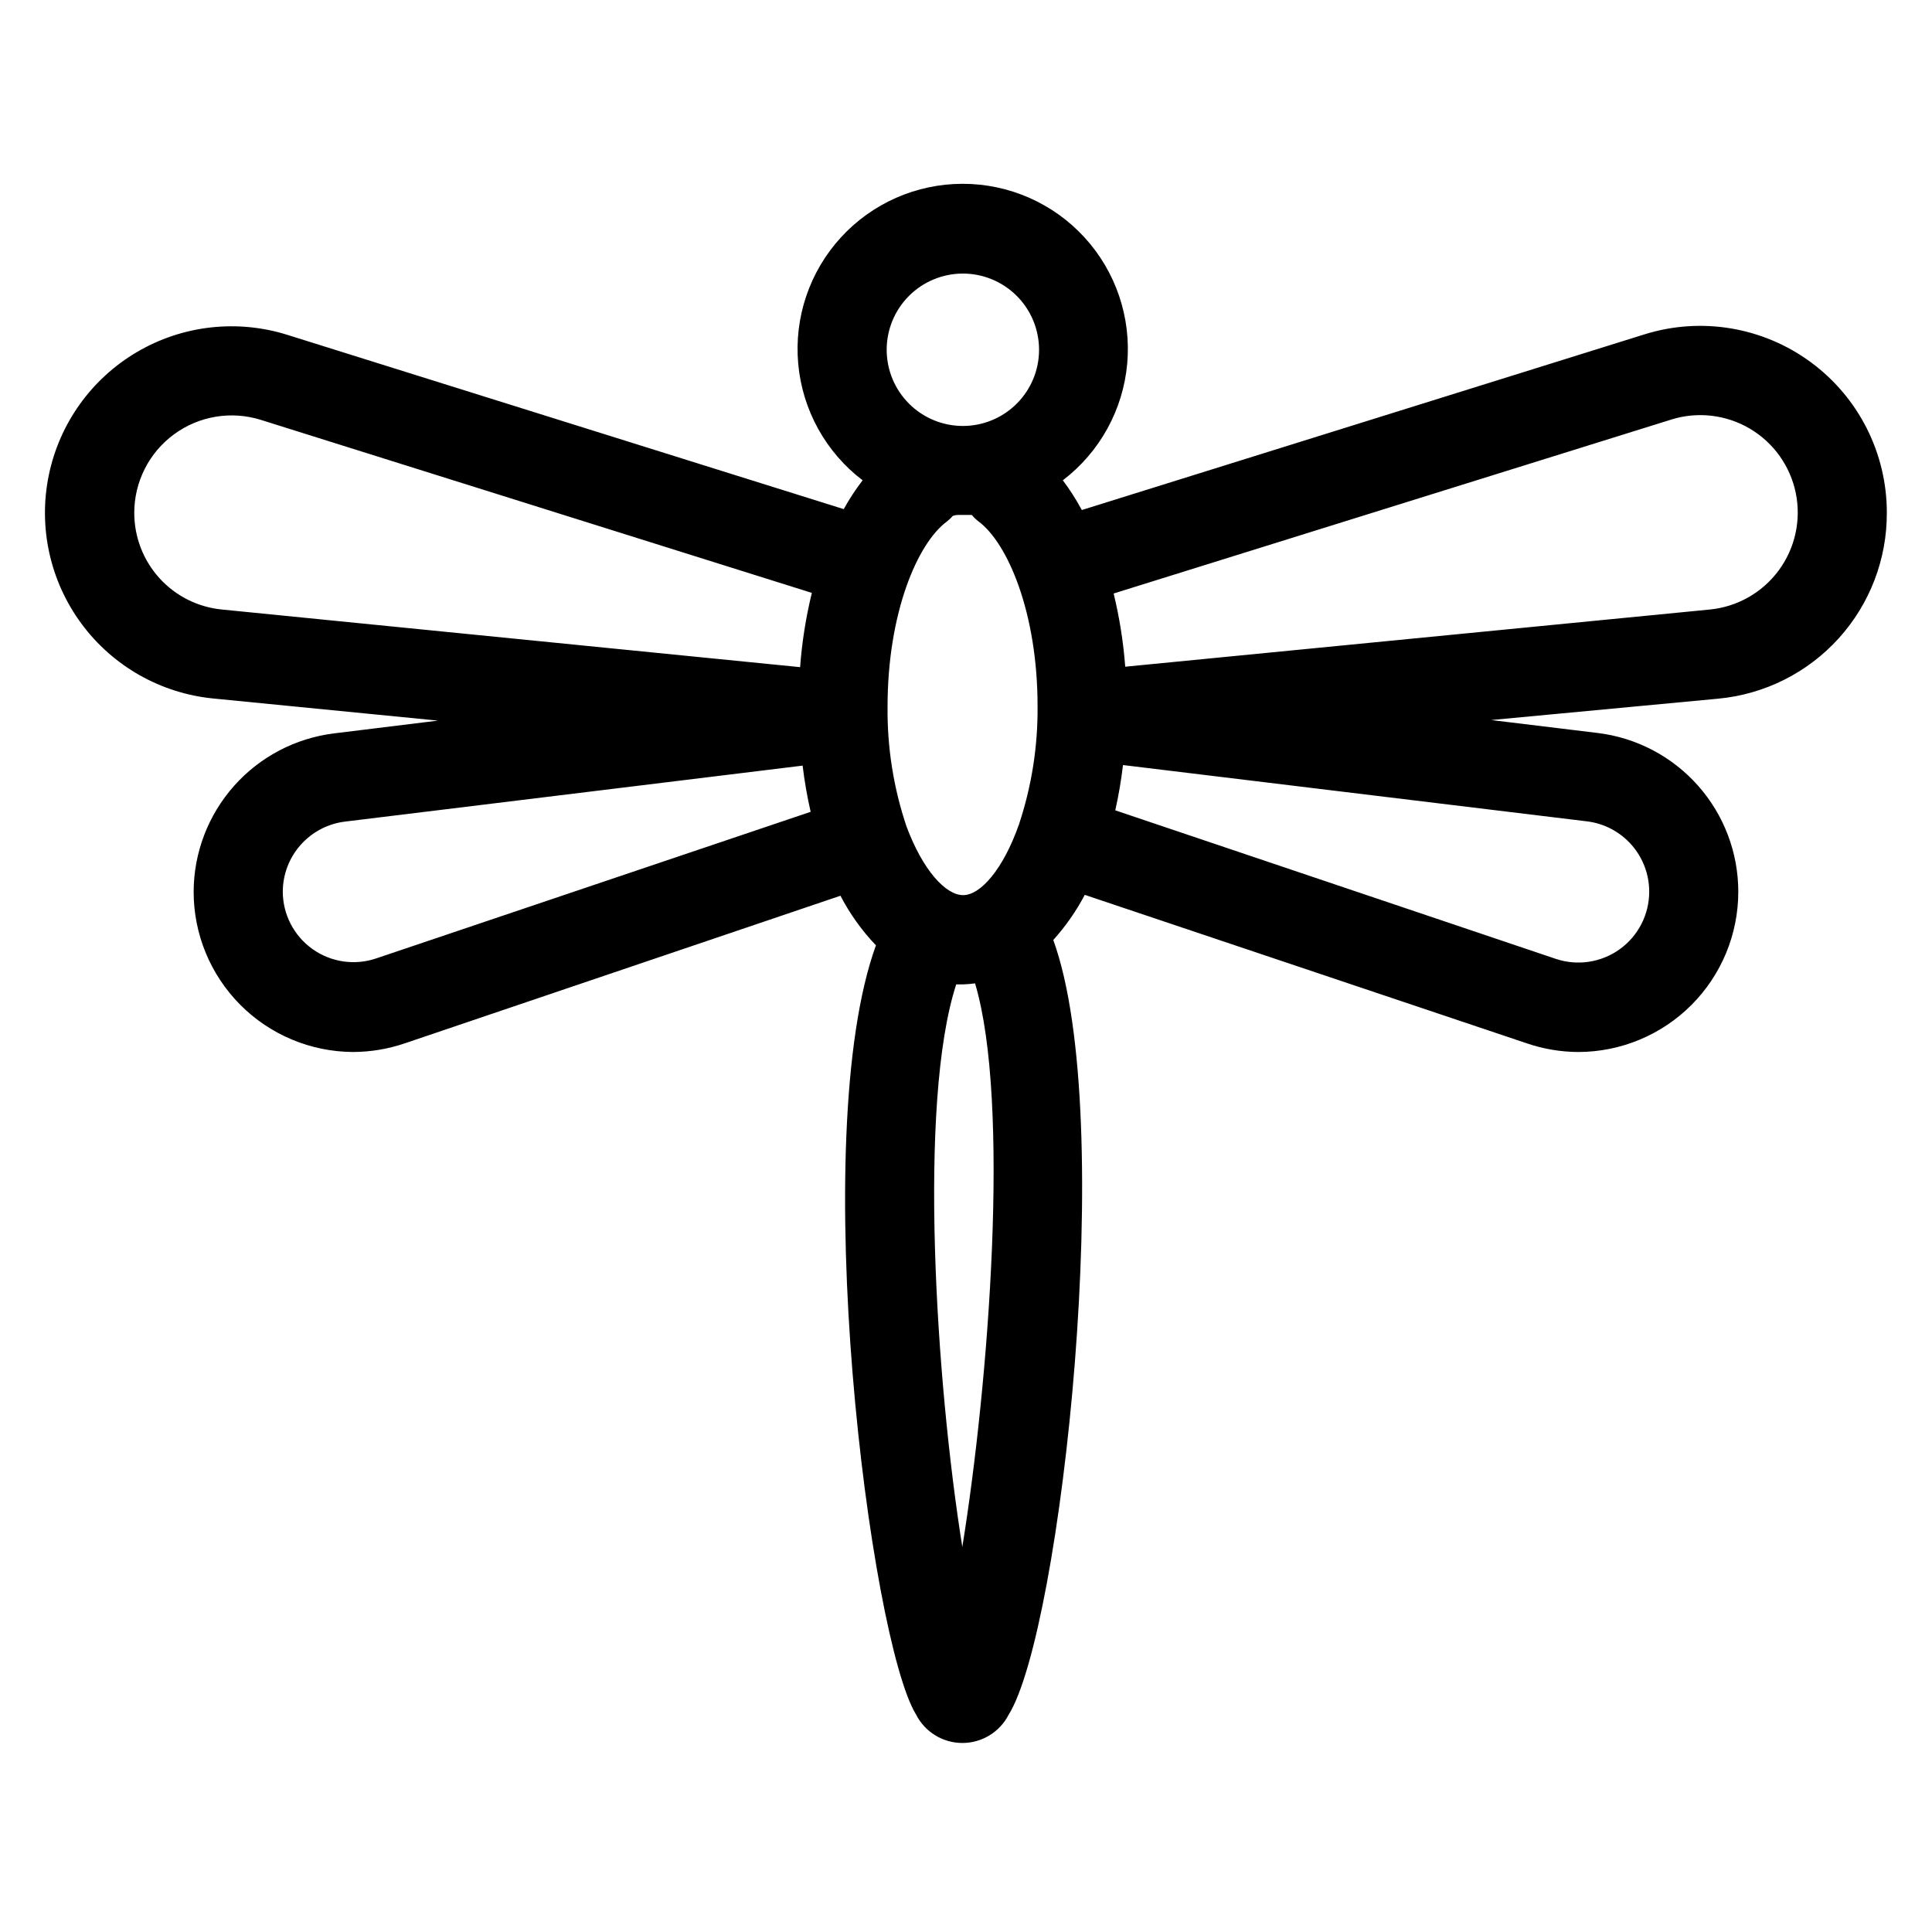 <?xml version="1.0" encoding="UTF-8"?>
<!-- Uploaded to: ICON Repo, www.iconrepo.com, Generator: ICON Repo Mixer Tools -->
<svg fill="#000000" width="800px" height="800px" version="1.1" viewBox="144 144 512 512" xmlns="http://www.w3.org/2000/svg">
 <path d="m644.03 279.83c0-15.73-7.484-30.527-20.156-39.848-12.672-9.324-29.02-12.066-44.039-7.383l-149.14 46.562c-1.477-2.75-3.16-5.383-5.039-7.875 9.773-7.445 15.969-18.66 17.066-30.898 1.098-12.238-3-24.375-11.293-33.445-8.289-9.07-20.012-14.234-32.301-14.234-12.289 0-24.012 5.164-32.301 14.234-8.293 9.07-12.391 21.207-11.293 33.445 1.098 12.238 7.289 23.453 17.066 30.898-1.855 2.418-3.527 4.973-5 7.637l-147.4-46.168c-13.355-4.207-27.867-2.551-39.934 4.555-12.062 7.102-20.551 18.988-23.352 32.707-2.801 13.715 0.344 27.98 8.656 39.246s21.012 18.477 34.945 19.844l59.551 5.863-27.551 3.387c-10.242 1.266-19.676 6.227-26.523 13.953-6.848 7.723-10.645 17.684-10.672 28.008-0.008 11.219 4.426 21.984 12.332 29.941 7.906 7.961 18.645 12.465 29.863 12.527 4.672-0.008 9.312-0.777 13.738-2.285l115.48-39.125-0.004 0.004c2.496 4.805 5.664 9.23 9.406 13.145-18.461 50.812-1.574 183.93 10.629 203.85 2.352 4.621 7.094 7.531 12.281 7.531 5.184 0 9.93-2.91 12.281-7.531 13.855-22.16 28.93-158.11 11.809-205.26l-0.004-0.004c3.266-3.629 6.07-7.644 8.348-11.965l117.18 39.359h-0.004c4.398 1.5 9.012 2.273 13.66 2.285 11.242-0.031 22.016-4.519 29.953-12.48 7.941-7.961 12.398-18.746 12.398-29.988 0-10.359-3.793-20.355-10.66-28.105-6.867-7.754-16.336-12.723-26.613-13.973l-28.223-3.426 60.223-5.668c12.254-1.156 23.633-6.863 31.891-15.992 8.262-9.125 12.809-21.016 12.742-33.324zm-244.9-63.332c5.356-0.008 10.5 2.109 14.293 5.891 3.797 3.785 5.93 8.918 5.938 14.277 0.008 5.356-2.113 10.496-5.898 14.289s-8.922 5.926-14.281 5.93c-5.356 0-10.496-2.125-14.285-5.91-3.789-3.789-5.918-8.926-5.918-14.281 0-5.352 2.121-10.48 5.898-14.266 3.781-3.785 8.906-5.918 14.254-5.93zm0 63.961h2.402c0.504 0.609 1.07 1.164 1.691 1.652 7.871 5.746 15.742 24.402 15.742 48.965 0.105 10.699-1.57 21.34-4.957 31.488-4.172 11.809-10.156 18.656-14.762 18.656s-10.625-6.492-14.996-18.145c-3.453-10.242-5.156-20.992-5.039-31.801 0-24.719 7.871-43.297 15.742-49.082h0.004c0.57-0.449 1.098-0.953 1.574-1.496 1.023-0.316 1.77-0.238 2.598-0.238zm-219.55-0.551c0-8.215 3.91-15.941 10.531-20.805 6.621-4.867 15.164-6.289 23.004-3.836l146.03 45.855c-1.578 6.465-2.617 13.047-3.109 19.68l-153.19-15.27c-6.371-0.609-12.289-3.57-16.59-8.312-4.301-4.738-6.68-10.91-6.672-17.312zm64.117 118.08c-5.707 1.938-12 1.008-16.906-2.492-4.906-3.504-7.828-9.152-7.852-15.18 0.012-4.57 1.691-8.977 4.719-12.398 3.031-3.418 7.203-5.617 11.734-6.18l121.31-14.84c0.492 4.113 1.203 8.199 2.125 12.242zm155.32 155.91c-6.965-43.531-11.809-117.65-1.613-149.02h1.73v-0.004c1.094-0.027 2.184-0.121 3.266-0.273 9.406 31.484 3.66 105.88-3.383 149.41zm182.04-173.58c0 6.039-2.91 11.715-7.816 15.238-4.91 3.527-11.215 4.477-16.941 2.551l-116.74-39.359c0.887-3.965 1.57-7.973 2.047-12.004l122.92 14.918v-0.004c4.562 0.551 8.762 2.754 11.809 6.191s4.727 7.875 4.723 12.469zm-138.86-59.633c-0.496-6.539-1.52-13.031-3.07-19.402l147.76-46.09v-0.004c6.981-2.184 14.559-1.309 20.855 2.414 6.293 3.719 10.715 9.938 12.168 17.102 1.449 7.168-0.203 14.617-4.559 20.492-4.352 5.879-10.988 9.633-18.27 10.336z"/>
</svg>